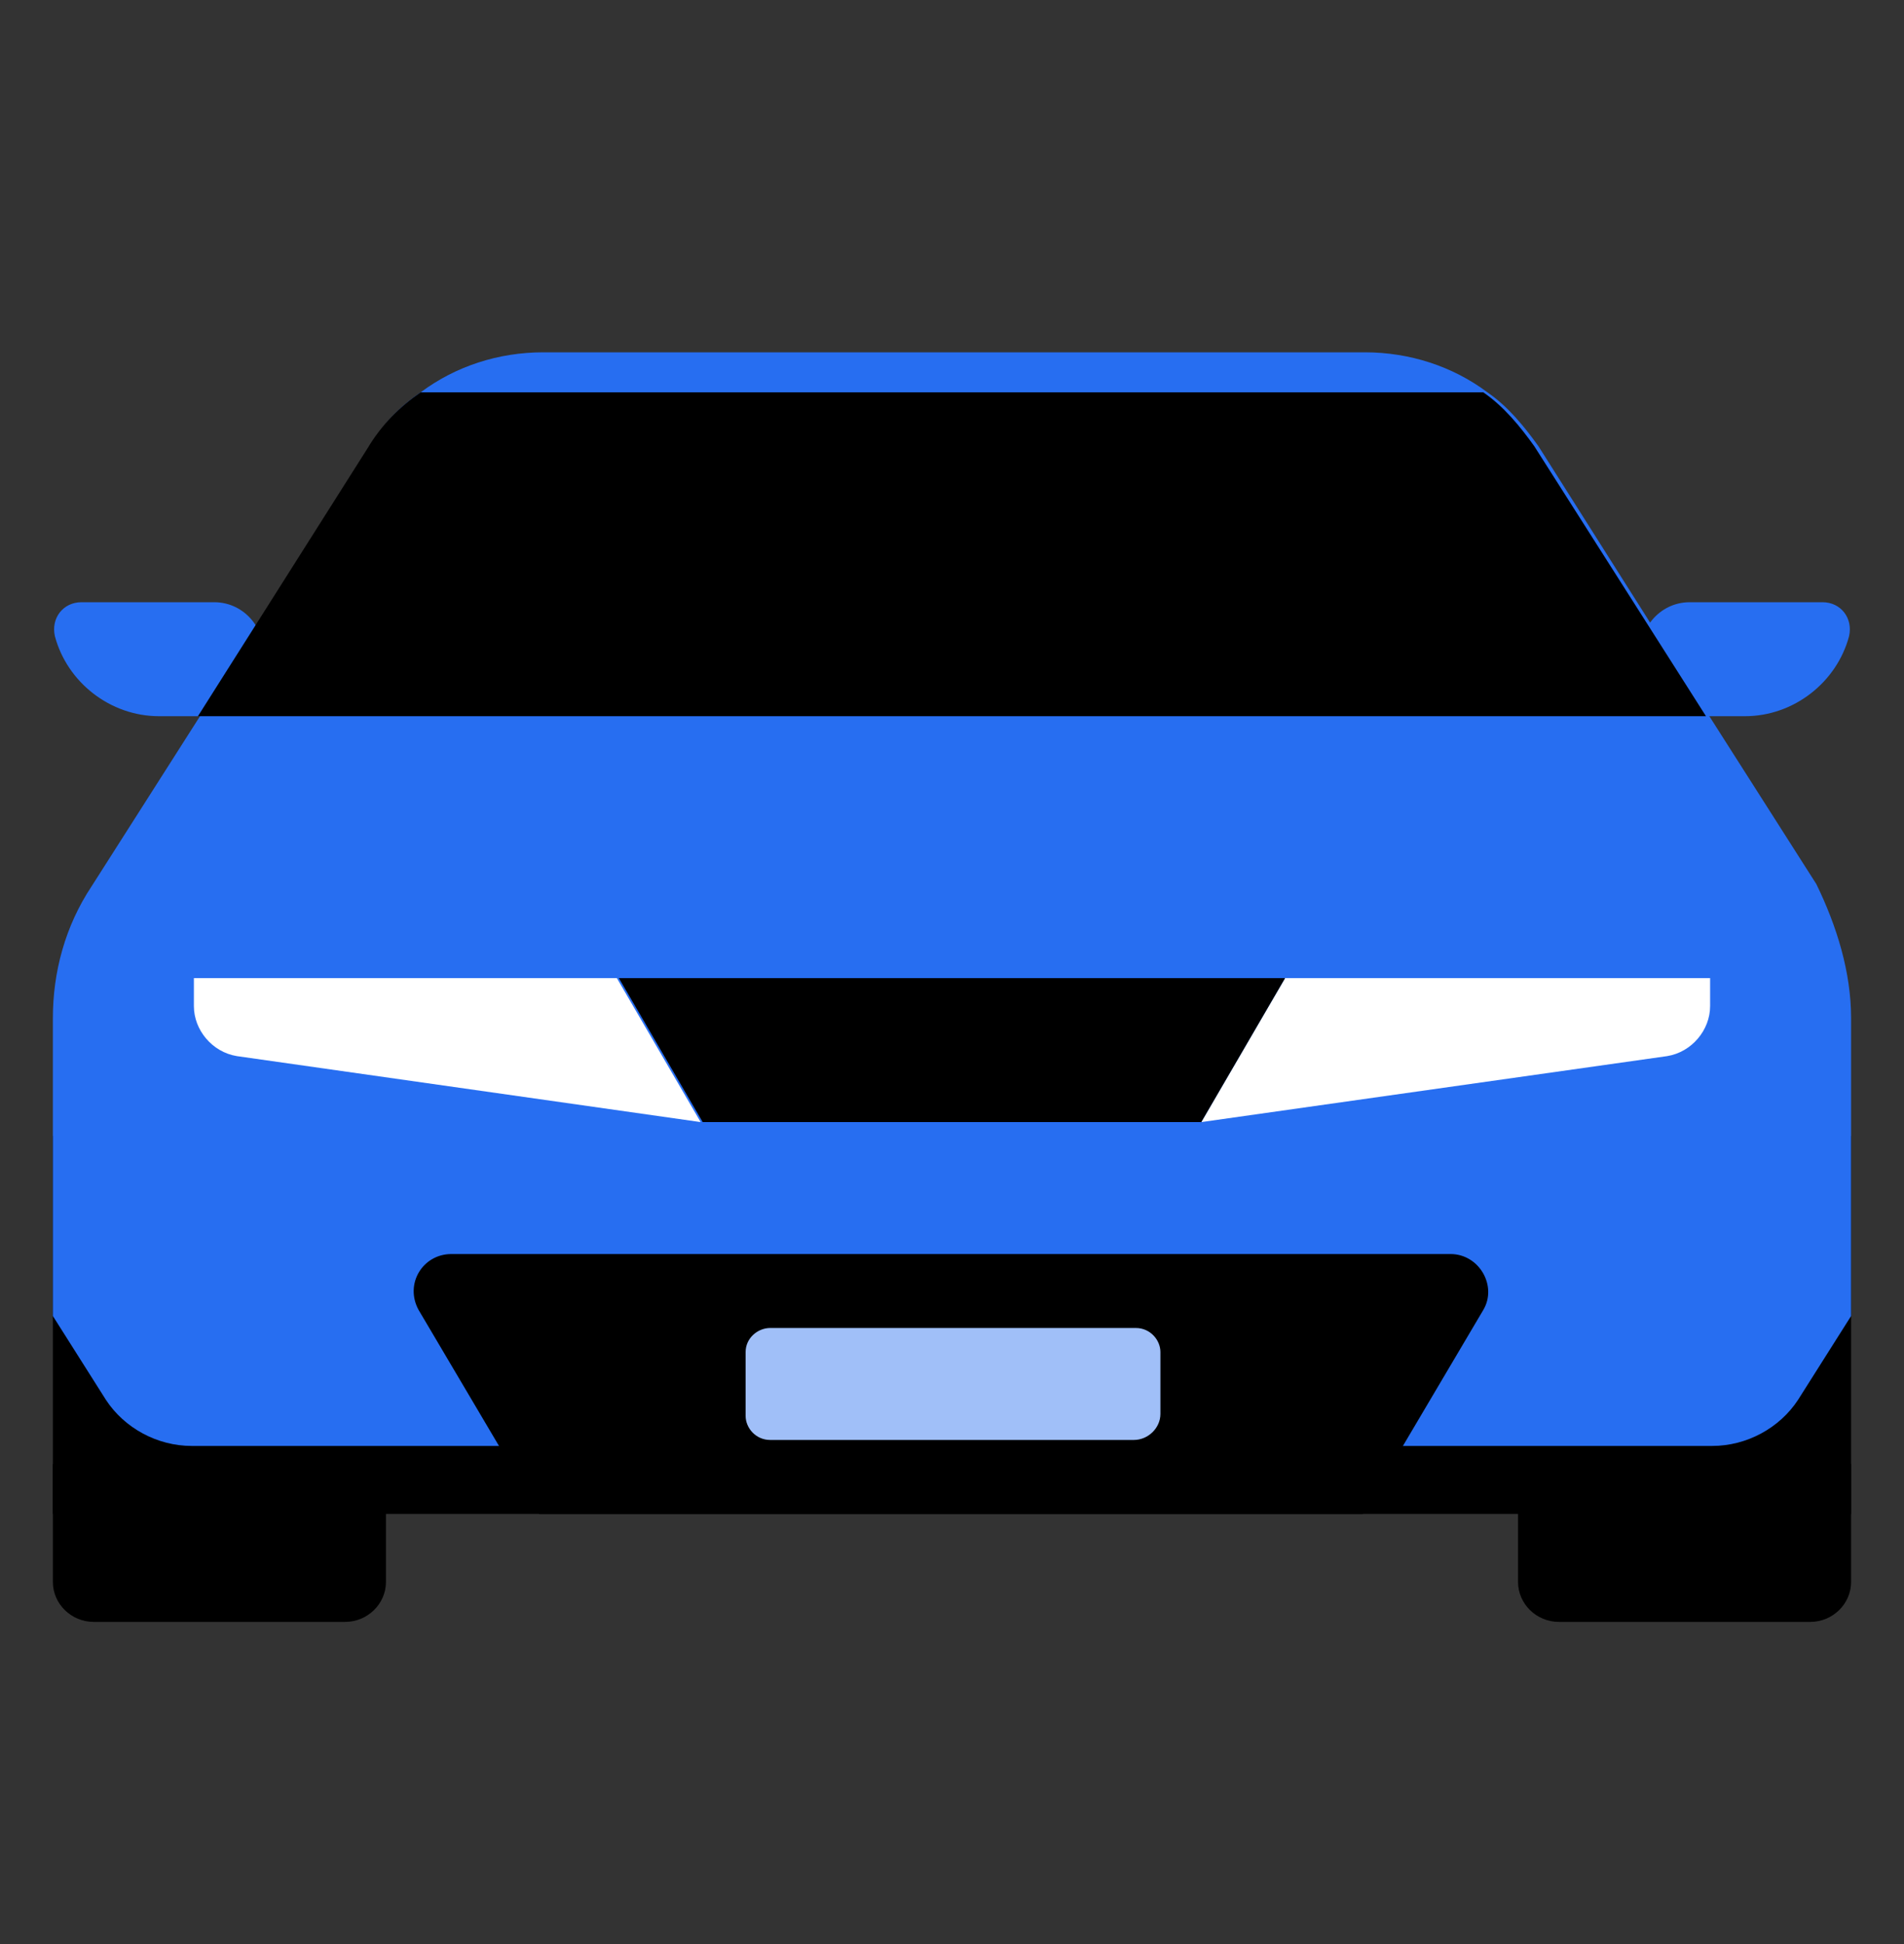 <svg width="48" height="49" viewBox="0 0 48 49" fill="none" xmlns="http://www.w3.org/2000/svg">
<rect x="0" y="0" width="48" height="49" fill="#333333" stroke="none"/>
<path d="M46.666 28.634H1.333V38.159H46.666V28.634Z" fill="black"/>
<path d="M8.7 40.88H2.363C1.797 40.88 1.333 40.426 1.333 39.872V36.899H9.73V39.872C9.73 40.426 9.266 40.88 8.7 40.88Z" fill="black"/>
<path d="M45.636 40.88H39.3C38.733 40.88 38.27 40.426 38.27 39.872V36.899H46.666V39.872C46.666 40.426 46.203 40.88 45.636 40.88Z" fill="black"/>
<path d="M46.666 25.661V33.17L45.327 35.286C44.863 35.992 44.039 36.445 43.163 36.445H4.836C3.96 36.445 3.136 35.992 2.672 35.286L1.333 33.17V25.661C1.333 24.502 1.642 23.343 2.312 22.335L5.042 18.052L9.318 11.299C9.627 10.694 10.091 10.241 10.606 9.888C11.482 9.233 12.563 8.88 13.697 8.88H34.406C35.539 8.88 36.621 9.233 37.497 9.888C38.012 10.241 38.424 10.745 38.785 11.248L43.06 18.001L45.791 22.285C46.306 23.343 46.666 24.502 46.666 25.661Z" fill="#276EF1"/>
<path d="M5.402 15.179H2.054C1.59 15.179 1.281 15.582 1.384 16.036C1.693 17.195 2.775 18.052 4.011 18.052H6.278L6.639 16.641C6.742 15.885 6.175 15.179 5.402 15.179Z" fill="#276EF1"/>
<path d="M42.597 15.179H45.946C46.409 15.179 46.718 15.582 46.615 16.036C46.306 17.195 45.224 18.052 43.988 18.052H41.721L41.361 16.641C41.258 15.885 41.824 15.179 42.597 15.179Z" fill="#276EF1"/>
<path d="M4.888 25.359V24.653H15.551L17.663 28.282L5.97 26.619C5.351 26.518 4.888 25.963 4.888 25.359Z" fill="white"/>
<path d="M43.112 25.359V24.653H32.397L30.285 28.282L42.031 26.619C42.649 26.518 43.112 25.963 43.112 25.359Z" fill="white"/>
<path d="M11.378 31.608H36.569C37.29 31.608 37.754 32.414 37.393 33.019L34.354 38.159H13.593L10.554 33.019C10.193 32.364 10.657 31.608 11.378 31.608Z" fill="black"/>
<path d="M43.008 18.052H4.99L9.266 11.299C9.627 10.694 10.09 10.241 10.605 9.888H37.393C37.908 10.241 38.321 10.745 38.681 11.249L43.008 18.052Z" fill="black"/>
<path d="M15.602 24.653L17.715 28.282H30.284L32.397 24.653H15.602Z" fill="black"/>
<path d="M28.585 36.294H19.415C19.054 36.294 18.797 35.992 18.797 35.689V34.077C18.797 33.724 19.106 33.472 19.415 33.472H28.636C28.997 33.472 29.254 33.775 29.254 34.077V35.639C29.254 35.992 28.945 36.294 28.585 36.294Z" fill="#A0BFF8"/>
</svg>
